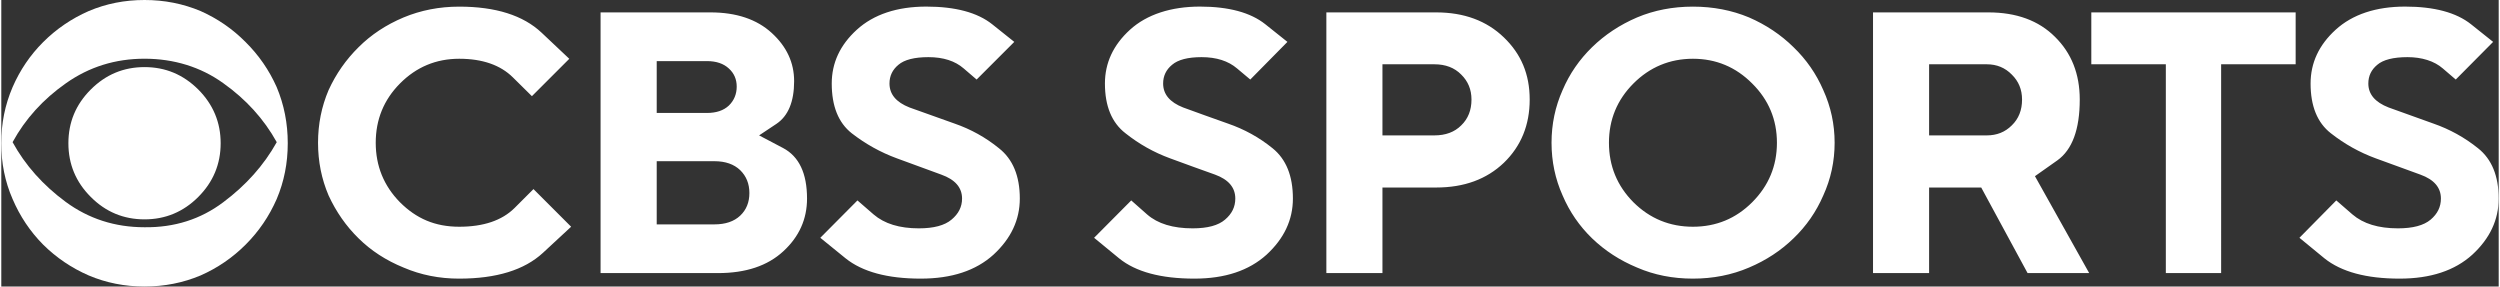 <?xml version="1.0" encoding="UTF-8"?><svg xmlns="http://www.w3.org/2000/svg" id="Layer_163cd656350b49" viewBox="0 0 541.92 62.17" aria-hidden="true" width="541px" height="62px"><rect x="0" y="0" width="541.92" height="62.17" fill="#333333" stroke="none"/><defs><linearGradient class="cerosgradient" data-cerosgradient="true" id="CerosGradient_id5200e9cfc" gradientUnits="userSpaceOnUse" x1="50%" y1="100%" x2="50%" y2="0%"><stop offset="0%" stop-color="#d1d1d1"/><stop offset="100%" stop-color="#d1d1d1"/></linearGradient><linearGradient/><style>.cls-1-63cd656350b49{fill:#fff;}</style></defs><g id="g22225-063cd656350b49"><g id="use22223-963cd656350b49"><path id="path96963cd656350b49" class="cls-1-63cd656350b49" d="m47.6,31.08c0,4.54-1.63,8.43-4.86,11.66-3.24,3.24-7.13,4.86-11.66,4.86s-8.43-1.61-11.66-4.86c-3.24-3.23-4.86-7.11-4.86-11.66s1.61-8.41,4.86-11.66c3.23-3.23,7.11-4.86,11.66-4.86s8.41,1.63,11.66,4.86c3.23,3.24,4.86,7.13,4.86,11.66ZM31.08,0c-4.31,0-8.34.8-12.11,2.4-3.74,1.64-7.03,3.89-9.89,6.74-2.83,2.83-5.03,6.09-6.63,9.77-1.64,3.81-2.46,7.87-2.46,12.17s.81,8.34,2.46,12.11c1.6,3.74,3.8,7.03,6.63,9.89,2.86,2.83,6.14,5.06,9.89,6.69,3.77,1.6,7.8,2.4,12.11,2.4s8.36-.8,12.17-2.4c3.69-1.63,6.94-3.86,9.77-6.69,2.86-2.86,5.1-6.14,6.74-9.89,1.6-3.77,2.4-7.8,2.4-12.11s-.8-8.36-2.4-12.17c-1.64-3.69-3.89-6.94-6.74-9.77-2.83-2.86-6.09-5.1-9.77-6.74-3.81-1.6-7.87-2.4-12.17-2.4Zm0,49.31c-6.4,0-12.1-1.83-17.09-5.49-4.96-3.66-8.8-7.97-11.54-12.97,2.74-5.03,6.6-9.29,11.6-12.8,5.03-3.54,10.7-5.31,17.03-5.31s12.17,1.77,17.09,5.31c4.94,3.51,8.81,7.77,11.6,12.8-2.79,5-6.66,9.34-11.6,13.03-4.91,3.7-10.61,5.51-17.09,5.43Z"/></g></g><g id="use22227-963cd656350b49"><path id="path97363cd656350b49" class="cls-1-63cd656350b49" d="m99.37,60.46c8.07,0,14.13-1.87,18.17-5.6,4.07-3.77,6.11-5.66,6.11-5.66l-8.17-8.17-4.11,4.11c-2.74,2.71-6.74,4.06-12,4.06s-9.31-1.77-12.86-5.31c-3.51-3.57-5.26-7.89-5.26-12.91s1.74-9.31,5.26-12.86c3.54-3.57,7.83-5.37,12.86-5.37s8.94,1.36,11.66,4.06c2.74,2.71,4.11,4.06,4.11,4.06l8.11-8.11-6-5.66c-4-3.77-9.97-5.66-17.89-5.66-4.31,0-8.33.79-12.06,2.34-3.81,1.6-7.07,3.76-9.77,6.46-2.71,2.67-4.89,5.77-6.51,9.31-1.53,3.59-2.29,7.4-2.29,11.43s.76,7.86,2.29,11.43c1.63,3.54,3.8,6.66,6.51,9.31,2.7,2.67,5.96,4.79,9.77,6.34,3.73,1.6,7.74,2.4,12.06,2.4Zm30.68-1.2h25.48c6.01,0,10.74-1.57,14.17-4.74,3.43-3.16,5.14-6.97,5.14-11.43,0-5.49-1.74-9.14-5.2-10.97-3.47-1.83-5.2-2.74-5.2-2.74,0,0,1.26-.83,3.77-2.51,2.54-1.71,3.83-4.8,3.83-9.26,0-4.03-1.63-7.51-4.86-10.46-3.24-2.97-7.69-4.46-13.31-4.46h-23.83v56.57Zm12.17-10.57v-13.71h12.51c2.4,0,4.26.66,5.6,1.94,1.33,1.3,2,2.96,2,4.97s-.67,3.66-2,4.91c-1.34,1.26-3.2,1.89-5.6,1.89h-12.51Zm0-24.17v-11.26h10.91c2.01,0,3.6.54,4.74,1.6,1.14,1.03,1.71,2.34,1.71,3.94s-.57,3.01-1.71,4.11c-1.14,1.07-2.73,1.6-4.74,1.6h-10.91Zm57.31,35.94c6.7,0,11.96-1.74,15.77-5.2,3.8-3.5,5.71-7.56,5.71-12.17,0-4.91-1.51-8.54-4.51-10.91-2.9-2.36-6.11-4.14-9.66-5.37-3.51-1.26-6.77-2.41-9.77-3.49-2.9-1.14-4.34-2.87-4.34-5.2,0-1.63.64-2.99,1.94-4.06,1.29-1.1,3.46-1.66,6.51-1.66,3.23,0,5.79.83,7.66,2.46,1.86,1.6,2.8,2.4,2.8,2.4l8.17-8.17s-1.6-1.27-4.8-3.83c-3.2-2.54-7.97-3.83-14.29-3.83s-11.43,1.69-15.09,5.03c-3.63,3.31-5.43,7.2-5.43,11.66,0,4.91,1.44,8.51,4.34,10.8,3,2.33,6.26,4.14,9.77,5.43,3.54,1.3,6.76,2.49,9.66,3.54,3,1.07,4.51,2.8,4.51,5.2,0,1.8-.77,3.31-2.29,4.57-1.49,1.26-3.86,1.89-7.09,1.89-4.2,0-7.47-1-9.83-3.03-2.33-2.01-3.49-3.03-3.49-3.03l-8.06,8.11,5.49,4.46c3.66,2.93,9.09,4.4,16.29,4.4Zm59.37,0c6.63,0,11.84-1.74,15.66-5.2,3.8-3.5,5.71-7.56,5.71-12.17,0-4.91-1.47-8.54-4.4-10.91-2.9-2.36-6.14-4.14-9.71-5.37-3.54-1.26-6.79-2.41-9.71-3.49-2.9-1.14-4.34-2.87-4.34-5.2,0-1.63.64-2.99,1.94-4.06,1.29-1.1,3.43-1.66,6.4-1.66,3.23,0,5.8.83,7.71,2.46,1.9,1.6,2.86,2.4,2.86,2.4l8.06-8.17s-1.6-1.27-4.8-3.83c-3.2-2.54-7.93-3.83-14.17-3.83s-11.54,1.69-15.2,5.03c-3.63,3.31-5.43,7.2-5.43,11.66,0,4.91,1.49,8.51,4.46,10.8,2.93,2.33,6.14,4.14,9.66,5.43,3.54,1.3,6.8,2.49,9.77,3.54,2.93,1.07,4.4,2.8,4.4,5.2,0,1.8-.74,3.31-2.23,4.57-1.46,1.26-3.8,1.89-7.03,1.89-4.27,0-7.57-1-9.89-3.03-2.29-2.01-3.43-3.03-3.43-3.03l-8.06,8.11s1.8,1.49,5.43,4.46c3.61,2.93,9.06,4.4,16.34,4.4Zm28.63-1.2h12.17v-18.57h11.66c6.06,0,10.94-1.79,14.69-5.37,3.73-3.61,5.6-8.19,5.6-13.71s-1.87-9.9-5.6-13.49c-3.74-3.61-8.63-5.43-14.69-5.43h-23.83v56.57Zm12.17-29.88v-15.43h11.26c2.43,0,4.37.74,5.83,2.23,1.49,1.46,2.23,3.26,2.23,5.43,0,2.29-.74,4.16-2.23,5.6-1.46,1.46-3.4,2.17-5.83,2.17h-11.26Zm67.37,31.08c4.37,0,8.43-.8,12.17-2.4,3.69-1.56,6.91-3.67,9.66-6.34,2.77-2.66,4.93-5.77,6.46-9.31,1.63-3.57,2.46-7.39,2.46-11.43s-.83-7.84-2.46-11.43c-1.53-3.54-3.69-6.64-6.46-9.31-2.74-2.7-5.97-4.86-9.66-6.46-3.74-1.56-7.8-2.34-12.17-2.34s-8.43.79-12.11,2.34c-3.74,1.6-7,3.76-9.77,6.46-2.74,2.67-4.89,5.77-6.4,9.31-1.6,3.59-2.4,7.4-2.4,11.43s.8,7.86,2.4,11.43c1.51,3.54,3.66,6.66,6.4,9.31,2.77,2.67,6.03,4.79,9.77,6.34,3.69,1.6,7.73,2.4,12.11,2.4Zm0-11.26c-5.03,0-9.34-1.77-12.91-5.31-3.54-3.57-5.31-7.89-5.31-12.91s1.77-9.31,5.31-12.86,7.89-5.37,12.91-5.37,9.31,1.8,12.86,5.37c3.57,3.54,5.37,7.83,5.37,12.86s-1.8,9.34-5.37,12.91c-3.54,3.54-7.83,5.31-12.86,5.31Zm39.08,10.06h12.17v-18.57h11.31l10.06,18.57h13.37l-11.77-21.03s1.61-1.14,4.86-3.43c3.23-2.31,4.86-6.71,4.86-13.2,0-5.56-1.8-10.09-5.37-13.6-3.54-3.54-8.37-5.31-14.46-5.31h-25.03v56.57Zm12.17-29.88v-15.43h12.51c2.17,0,3.97.74,5.43,2.23,1.49,1.46,2.23,3.26,2.23,5.43,0,2.29-.74,4.16-2.23,5.6-1.46,1.46-3.26,2.17-5.43,2.17h-12.51Zm51.37,29.88h12V13.94h16.17V2.69h-44.34v11.26h16.17v45.31Zm50.74,1.2c6.7,0,11.96-1.74,15.77-5.2,3.8-3.5,5.71-7.56,5.71-12.17,0-4.91-1.49-8.54-4.46-10.91-2.94-2.36-6.17-4.14-9.71-5.37-3.51-1.26-6.74-2.41-9.71-3.49-2.94-1.14-4.4-2.87-4.4-5.2,0-1.63.64-2.99,1.94-4.06,1.29-1.1,3.49-1.66,6.57-1.66s5.79.83,7.66,2.46c1.86,1.6,2.8,2.4,2.8,2.4l8.11-8.17s-1.6-1.27-4.8-3.83c-3.2-2.54-7.97-3.83-14.29-3.83s-11.43,1.69-15.09,5.03c-3.63,3.31-5.43,7.2-5.43,11.66,0,4.91,1.46,8.51,4.4,10.8,2.97,2.33,6.2,4.14,9.71,5.43,3.54,1.3,6.77,2.49,9.71,3.54,2.97,1.07,4.46,2.8,4.46,5.2,0,1.8-.74,3.31-2.23,4.57s-3.86,1.89-7.09,1.89c-4.23,0-7.53-1-9.89-3.03-2.33-2.01-3.49-3.03-3.49-3.03l-8,8.11s1.8,1.49,5.43,4.46c3.66,2.93,9.09,4.4,16.29,4.4Z"/></g></svg>